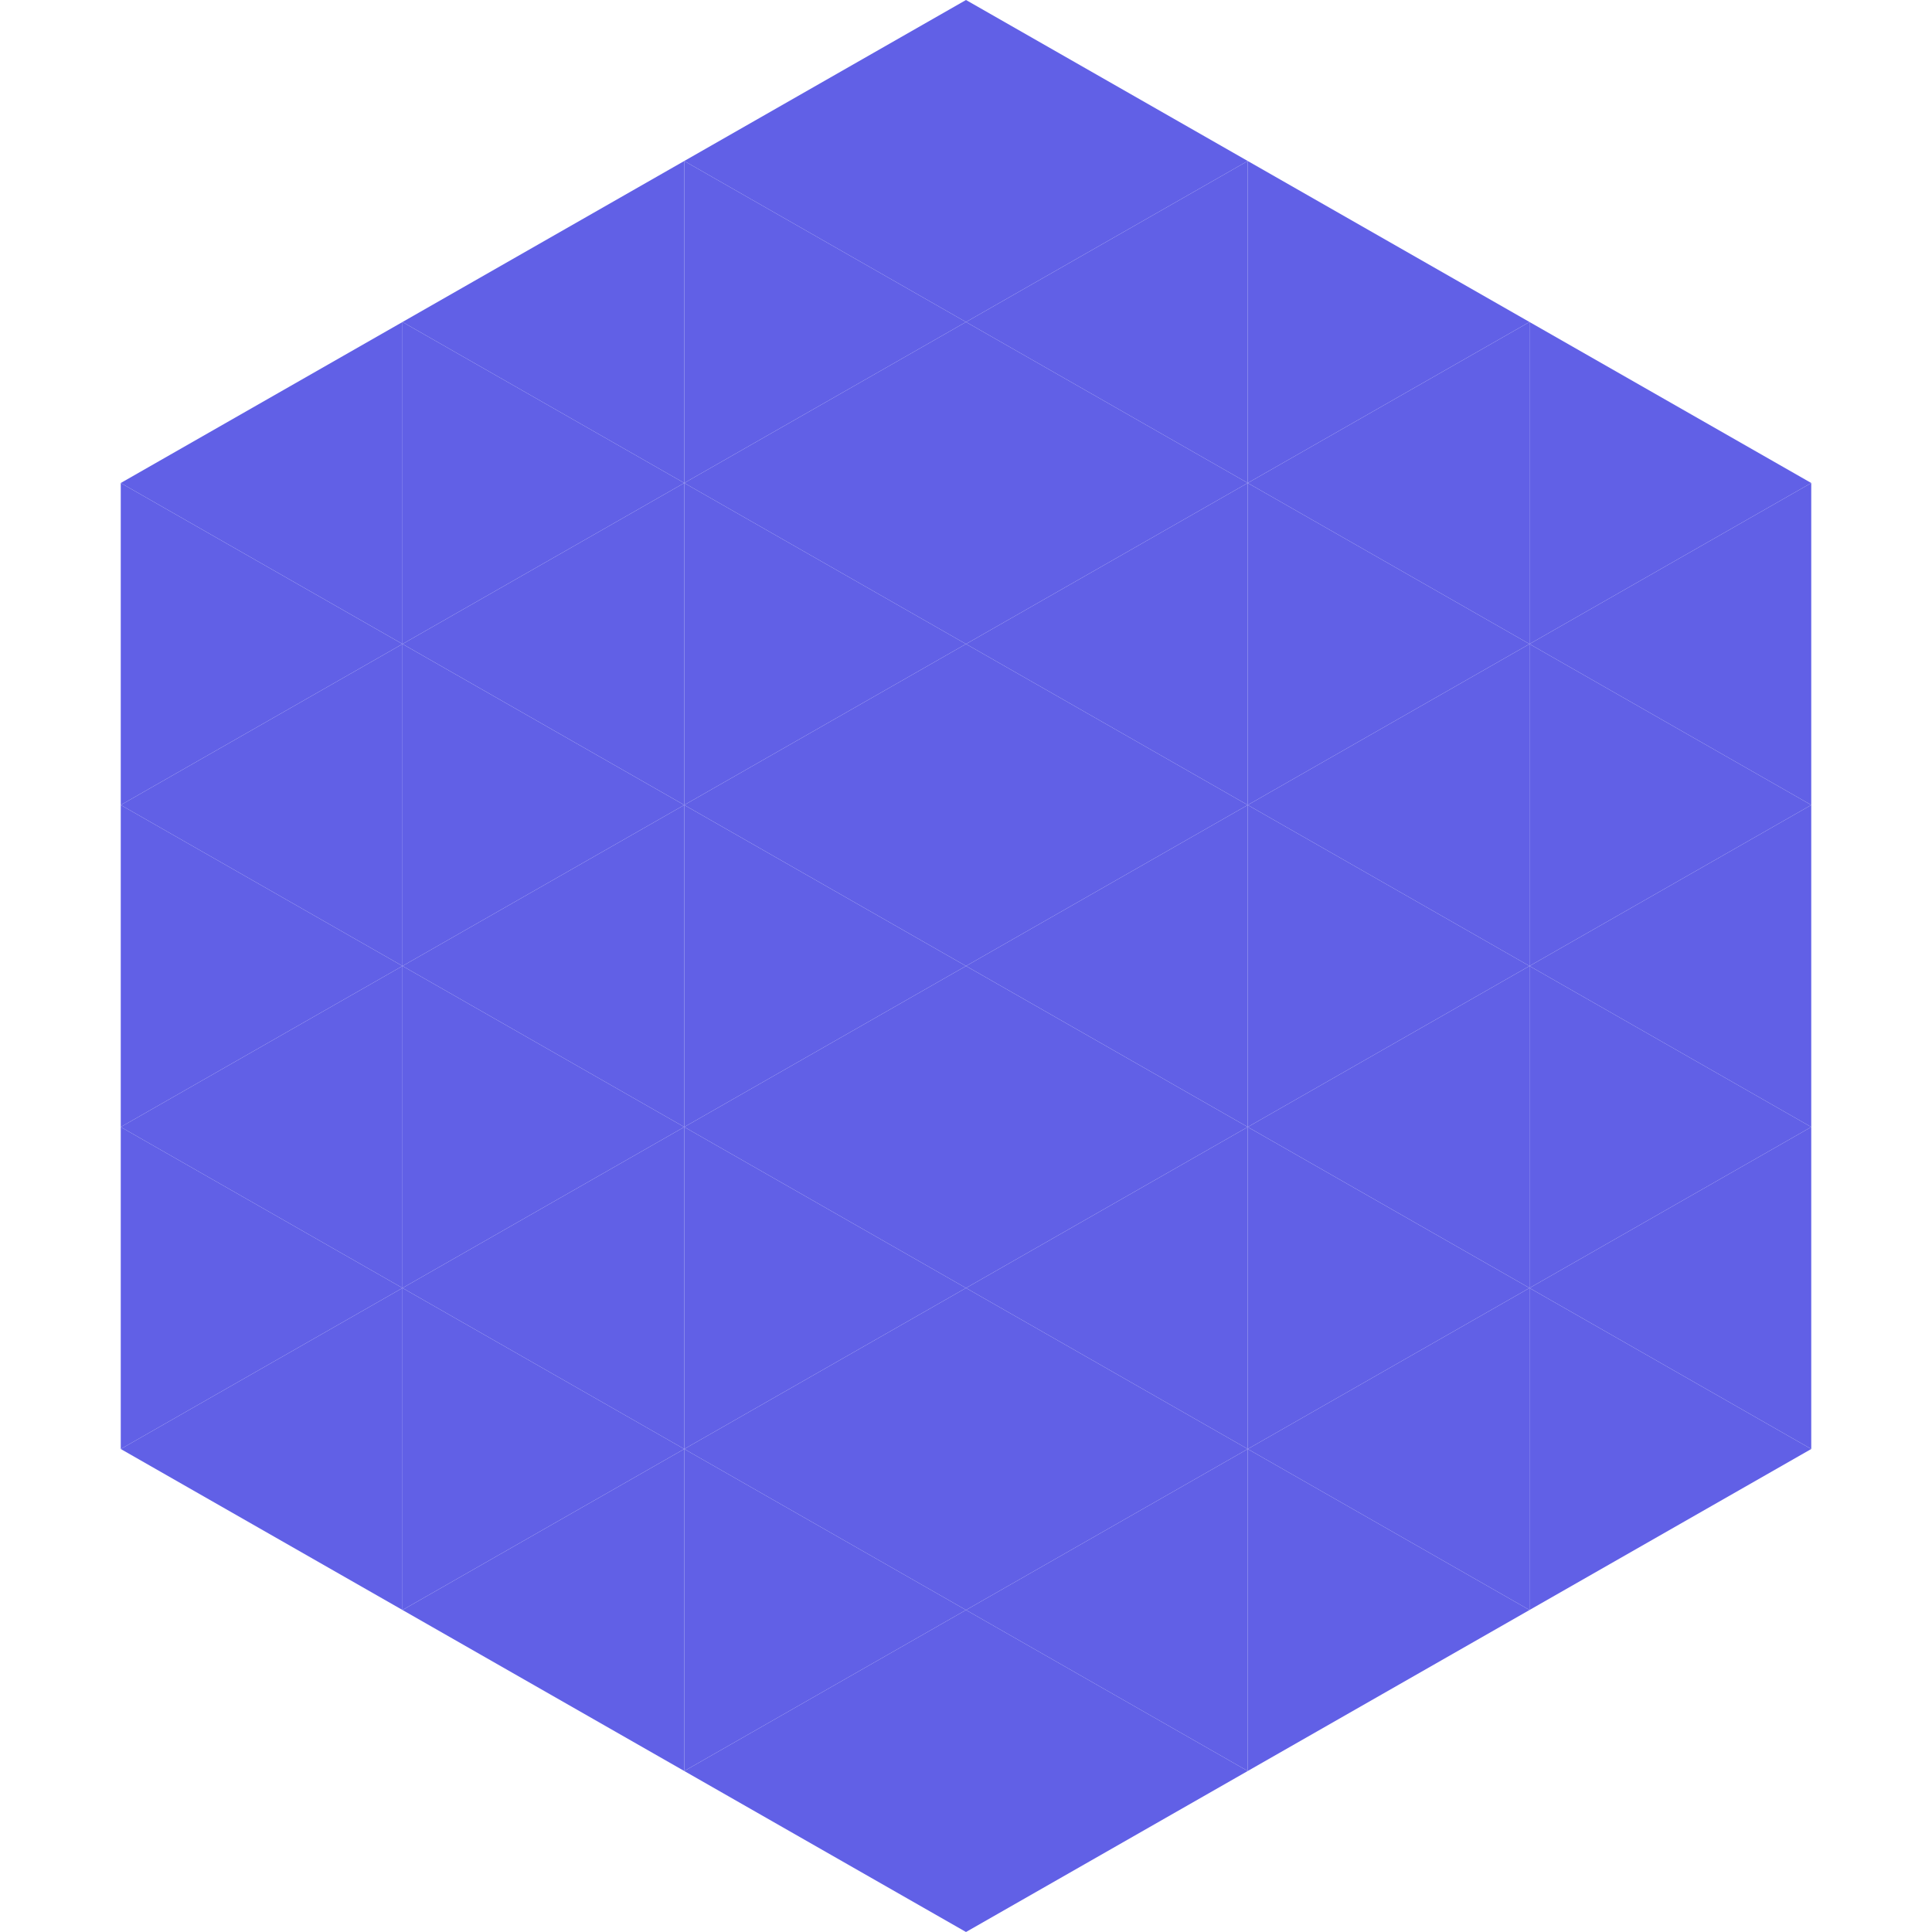 <?xml version="1.0"?>
<!-- Generated by SVGo -->
<svg width="240" height="240"
     xmlns="http://www.w3.org/2000/svg"
     xmlns:xlink="http://www.w3.org/1999/xlink">
<polygon points="50,40 15,60 50,80" style="fill:rgb(97,96,230)" />
<polygon points="190,40 225,60 190,80" style="fill:rgb(97,96,230)" />
<polygon points="15,60 50,80 15,100" style="fill:rgb(97,96,230)" />
<polygon points="225,60 190,80 225,100" style="fill:rgb(97,96,230)" />
<polygon points="50,80 15,100 50,120" style="fill:rgb(97,96,230)" />
<polygon points="190,80 225,100 190,120" style="fill:rgb(97,96,230)" />
<polygon points="15,100 50,120 15,140" style="fill:rgb(97,96,230)" />
<polygon points="225,100 190,120 225,140" style="fill:rgb(97,96,230)" />
<polygon points="50,120 15,140 50,160" style="fill:rgb(97,96,230)" />
<polygon points="190,120 225,140 190,160" style="fill:rgb(97,96,230)" />
<polygon points="15,140 50,160 15,180" style="fill:rgb(97,96,230)" />
<polygon points="225,140 190,160 225,180" style="fill:rgb(97,96,230)" />
<polygon points="50,160 15,180 50,200" style="fill:rgb(97,96,230)" />
<polygon points="190,160 225,180 190,200" style="fill:rgb(97,96,230)" />
<polygon points="15,180 50,200 15,220" style="fill:rgb(255,255,255); fill-opacity:0" />
<polygon points="225,180 190,200 225,220" style="fill:rgb(255,255,255); fill-opacity:0" />
<polygon points="50,0 85,20 50,40" style="fill:rgb(255,255,255); fill-opacity:0" />
<polygon points="190,0 155,20 190,40" style="fill:rgb(255,255,255); fill-opacity:0" />
<polygon points="85,20 50,40 85,60" style="fill:rgb(97,96,230)" />
<polygon points="155,20 190,40 155,60" style="fill:rgb(97,96,230)" />
<polygon points="50,40 85,60 50,80" style="fill:rgb(97,96,230)" />
<polygon points="190,40 155,60 190,80" style="fill:rgb(97,96,230)" />
<polygon points="85,60 50,80 85,100" style="fill:rgb(97,96,230)" />
<polygon points="155,60 190,80 155,100" style="fill:rgb(97,96,230)" />
<polygon points="50,80 85,100 50,120" style="fill:rgb(97,96,230)" />
<polygon points="190,80 155,100 190,120" style="fill:rgb(97,96,230)" />
<polygon points="85,100 50,120 85,140" style="fill:rgb(97,96,230)" />
<polygon points="155,100 190,120 155,140" style="fill:rgb(97,96,230)" />
<polygon points="50,120 85,140 50,160" style="fill:rgb(97,96,230)" />
<polygon points="190,120 155,140 190,160" style="fill:rgb(97,96,230)" />
<polygon points="85,140 50,160 85,180" style="fill:rgb(97,96,230)" />
<polygon points="155,140 190,160 155,180" style="fill:rgb(97,96,230)" />
<polygon points="50,160 85,180 50,200" style="fill:rgb(97,96,230)" />
<polygon points="190,160 155,180 190,200" style="fill:rgb(97,96,230)" />
<polygon points="85,180 50,200 85,220" style="fill:rgb(97,96,230)" />
<polygon points="155,180 190,200 155,220" style="fill:rgb(97,96,230)" />
<polygon points="120,0 85,20 120,40" style="fill:rgb(97,96,230)" />
<polygon points="120,0 155,20 120,40" style="fill:rgb(97,96,230)" />
<polygon points="85,20 120,40 85,60" style="fill:rgb(97,96,230)" />
<polygon points="155,20 120,40 155,60" style="fill:rgb(97,96,230)" />
<polygon points="120,40 85,60 120,80" style="fill:rgb(97,96,230)" />
<polygon points="120,40 155,60 120,80" style="fill:rgb(97,96,230)" />
<polygon points="85,60 120,80 85,100" style="fill:rgb(97,96,230)" />
<polygon points="155,60 120,80 155,100" style="fill:rgb(97,96,230)" />
<polygon points="120,80 85,100 120,120" style="fill:rgb(97,96,230)" />
<polygon points="120,80 155,100 120,120" style="fill:rgb(97,96,230)" />
<polygon points="85,100 120,120 85,140" style="fill:rgb(97,96,230)" />
<polygon points="155,100 120,120 155,140" style="fill:rgb(97,96,230)" />
<polygon points="120,120 85,140 120,160" style="fill:rgb(97,96,230)" />
<polygon points="120,120 155,140 120,160" style="fill:rgb(97,96,230)" />
<polygon points="85,140 120,160 85,180" style="fill:rgb(97,96,230)" />
<polygon points="155,140 120,160 155,180" style="fill:rgb(97,96,230)" />
<polygon points="120,160 85,180 120,200" style="fill:rgb(97,96,230)" />
<polygon points="120,160 155,180 120,200" style="fill:rgb(97,96,230)" />
<polygon points="85,180 120,200 85,220" style="fill:rgb(97,96,230)" />
<polygon points="155,180 120,200 155,220" style="fill:rgb(97,96,230)" />
<polygon points="120,200 85,220 120,240" style="fill:rgb(97,96,230)" />
<polygon points="120,200 155,220 120,240" style="fill:rgb(97,96,230)" />
<polygon points="85,220 120,240 85,260" style="fill:rgb(255,255,255); fill-opacity:0" />
<polygon points="155,220 120,240 155,260" style="fill:rgb(255,255,255); fill-opacity:0" />
</svg>
